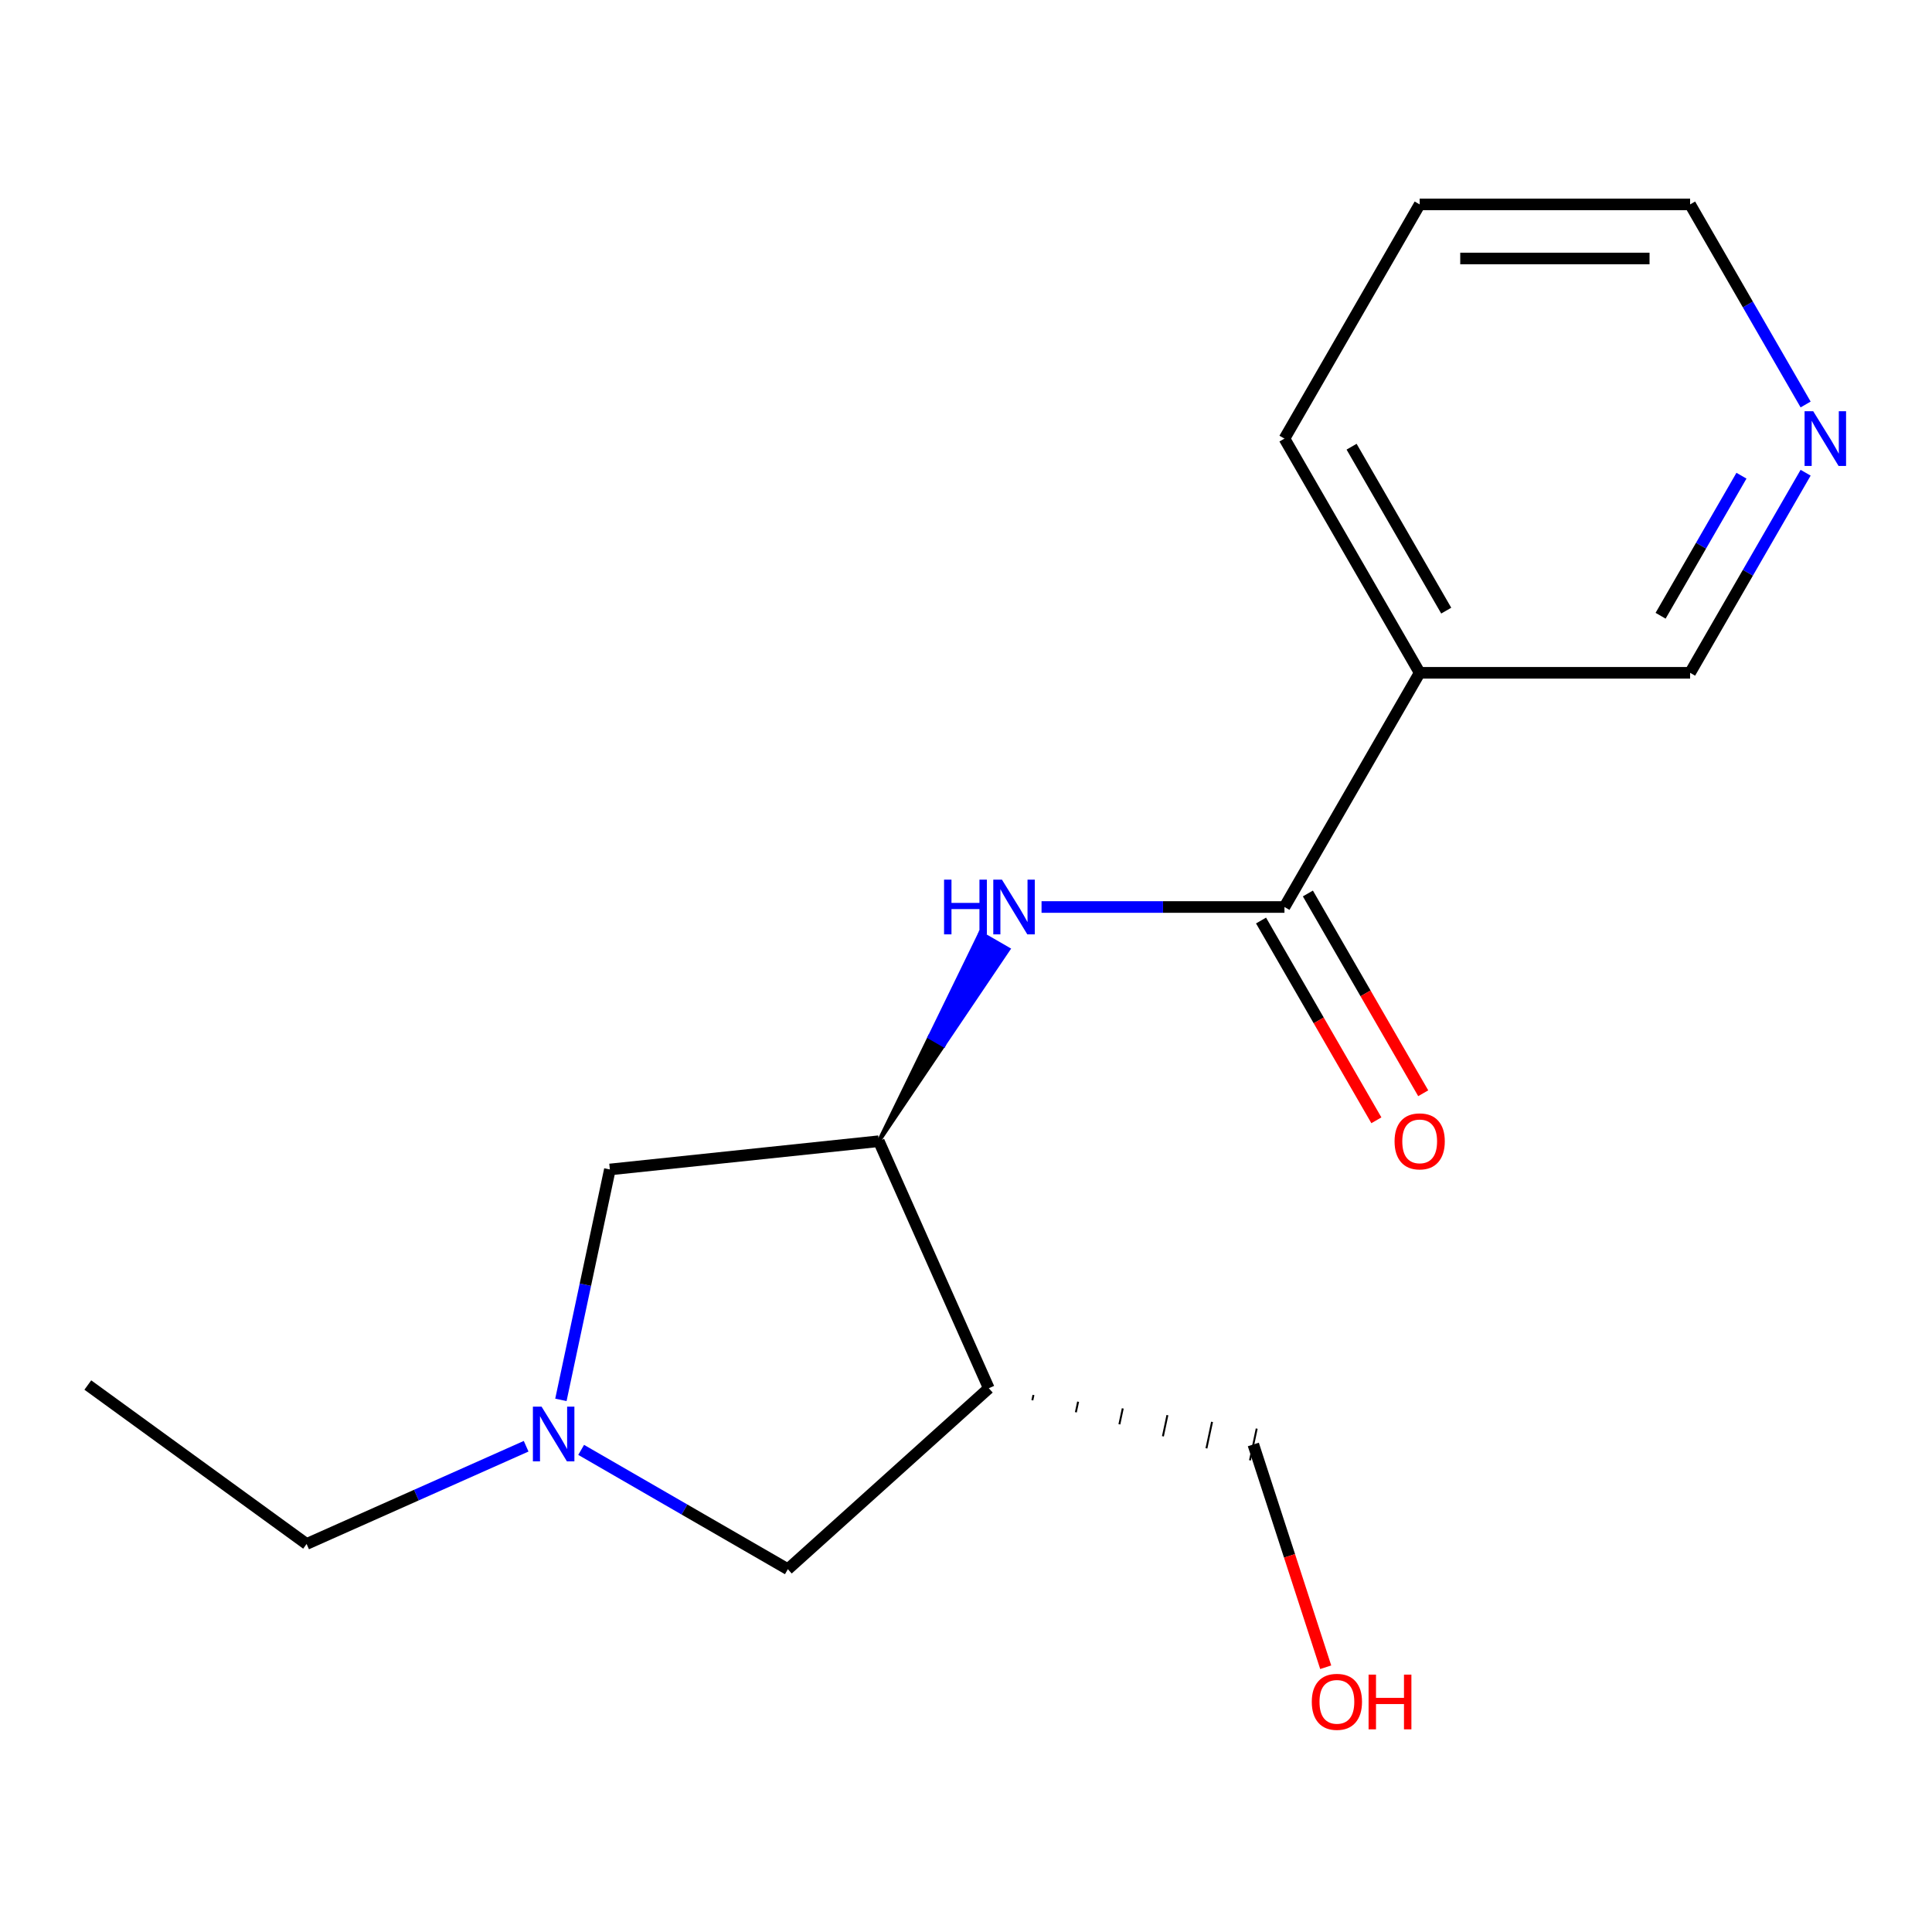 <?xml version='1.0' encoding='iso-8859-1'?>
<svg version='1.1' baseProfile='full'
              xmlns='http://www.w3.org/2000/svg'
                      xmlns:rdkit='http://www.rdkit.org/xml'
                      xmlns:xlink='http://www.w3.org/1999/xlink'
                  xml:space='preserve'
width='1000px' height='1000px' viewBox='0 0 1000 1000'>
<!-- END OF HEADER -->
<rect style='opacity:1.0;fill:#FFFFFF;stroke:none' width='1000' height='1000' x='0' y='0'> </rect>
<path class='bond-0' d='M 664.836,469.464 L 601.969,469.464' style='fill:none;fill-rule:evenodd;stroke:#000000;stroke-width:6px;stroke-linecap:butt;stroke-linejoin:miter;stroke-opacity:1' />
<path class='bond-0' d='M 601.969,469.464 L 539.102,469.464' style='fill:none;fill-rule:evenodd;stroke:#0000FF;stroke-width:6px;stroke-linecap:butt;stroke-linejoin:miter;stroke-opacity:1' />
<path class='bond-4' d='M 664.836,469.464 L 734.823,348.243' style='fill:none;fill-rule:evenodd;stroke:#000000;stroke-width:6px;stroke-linecap:butt;stroke-linejoin:miter;stroke-opacity:1' />
<path class='bond-7' d='M 652.714,476.462 L 682.563,528.163' style='fill:none;fill-rule:evenodd;stroke:#000000;stroke-width:6px;stroke-linecap:butt;stroke-linejoin:miter;stroke-opacity:1' />
<path class='bond-7' d='M 682.563,528.163 L 712.413,579.864' style='fill:none;fill-rule:evenodd;stroke:#FF0000;stroke-width:6px;stroke-linecap:butt;stroke-linejoin:miter;stroke-opacity:1' />
<path class='bond-7' d='M 676.958,462.465 L 706.808,514.166' style='fill:none;fill-rule:evenodd;stroke:#000000;stroke-width:6px;stroke-linecap:butt;stroke-linejoin:miter;stroke-opacity:1' />
<path class='bond-7' d='M 706.808,514.166 L 736.657,565.866' style='fill:none;fill-rule:evenodd;stroke:#FF0000;stroke-width:6px;stroke-linecap:butt;stroke-linejoin:miter;stroke-opacity:1' />
<path class='bond-1' d='M 454.876,590.684 L 488.408,541.003 L 481.135,536.804 Z' style='fill:#000000;fill-rule:evenodd;fill-opacity:1;stroke:#000000;stroke-width:2px;stroke-linecap:butt;stroke-linejoin:miter;stroke-opacity:1;' />
<path class='bond-1' d='M 488.408,541.003 L 507.394,482.924 L 521.94,491.322 Z' style='fill:#0000FF;fill-rule:evenodd;fill-opacity:1;stroke:#0000FF;stroke-width:2px;stroke-linecap:butt;stroke-linejoin:miter;stroke-opacity:1;' />
<path class='bond-1' d='M 488.408,541.003 L 481.135,536.804 L 507.394,482.924 Z' style='fill:#0000FF;fill-rule:evenodd;fill-opacity:1;stroke:#0000FF;stroke-width:2px;stroke-linecap:butt;stroke-linejoin:miter;stroke-opacity:1;' />
<path class='bond-2' d='M 454.876,590.684 L 511.808,718.556' style='fill:none;fill-rule:evenodd;stroke:#000000;stroke-width:6px;stroke-linecap:butt;stroke-linejoin:miter;stroke-opacity:1' />
<path class='bond-6' d='M 454.876,590.684 L 315.67,605.316' style='fill:none;fill-rule:evenodd;stroke:#000000;stroke-width:6px;stroke-linecap:butt;stroke-linejoin:miter;stroke-opacity:1' />
<path class='bond-5' d='M 511.808,718.556 L 407.788,812.217' style='fill:none;fill-rule:evenodd;stroke:#000000;stroke-width:6px;stroke-linecap:butt;stroke-linejoin:miter;stroke-opacity:1' />
<path class='bond-10' d='M 534.336,724.776 L 534.919,722.038' style='fill:none;fill-rule:evenodd;stroke:#000000;stroke-width:1.0px;stroke-linecap:butt;stroke-linejoin:miter;stroke-opacity:1' />
<path class='bond-10' d='M 556.865,730.995 L 558.029,725.519' style='fill:none;fill-rule:evenodd;stroke:#000000;stroke-width:1.0px;stroke-linecap:butt;stroke-linejoin:miter;stroke-opacity:1' />
<path class='bond-10' d='M 579.393,737.215 L 581.139,729' style='fill:none;fill-rule:evenodd;stroke:#000000;stroke-width:1.0px;stroke-linecap:butt;stroke-linejoin:miter;stroke-opacity:1' />
<path class='bond-10' d='M 601.921,743.434 L 604.249,732.481' style='fill:none;fill-rule:evenodd;stroke:#000000;stroke-width:1.0px;stroke-linecap:butt;stroke-linejoin:miter;stroke-opacity:1' />
<path class='bond-10' d='M 624.449,749.654 L 627.359,735.962' style='fill:none;fill-rule:evenodd;stroke:#000000;stroke-width:1.0px;stroke-linecap:butt;stroke-linejoin:miter;stroke-opacity:1' />
<path class='bond-10' d='M 646.977,755.873 L 650.469,739.444' style='fill:none;fill-rule:evenodd;stroke:#000000;stroke-width:1.0px;stroke-linecap:butt;stroke-linejoin:miter;stroke-opacity:1' />
<path class='bond-3' d='M 290.321,724.571 L 302.995,664.943' style='fill:none;fill-rule:evenodd;stroke:#0000FF;stroke-width:6px;stroke-linecap:butt;stroke-linejoin:miter;stroke-opacity:1' />
<path class='bond-3' d='M 302.995,664.943 L 315.67,605.316' style='fill:none;fill-rule:evenodd;stroke:#000000;stroke-width:6px;stroke-linecap:butt;stroke-linejoin:miter;stroke-opacity:1' />
<path class='bond-11' d='M 272.328,748.57 L 215.512,773.866' style='fill:none;fill-rule:evenodd;stroke:#0000FF;stroke-width:6px;stroke-linecap:butt;stroke-linejoin:miter;stroke-opacity:1' />
<path class='bond-11' d='M 215.512,773.866 L 158.695,799.162' style='fill:none;fill-rule:evenodd;stroke:#000000;stroke-width:6px;stroke-linecap:butt;stroke-linejoin:miter;stroke-opacity:1' />
<path class='bond-18' d='M 300.807,750.451 L 354.297,781.334' style='fill:none;fill-rule:evenodd;stroke:#0000FF;stroke-width:6px;stroke-linecap:butt;stroke-linejoin:miter;stroke-opacity:1' />
<path class='bond-18' d='M 354.297,781.334 L 407.788,812.217' style='fill:none;fill-rule:evenodd;stroke:#000000;stroke-width:6px;stroke-linecap:butt;stroke-linejoin:miter;stroke-opacity:1' />
<path class='bond-9' d='M 734.823,348.243 L 874.796,348.243' style='fill:none;fill-rule:evenodd;stroke:#000000;stroke-width:6px;stroke-linecap:butt;stroke-linejoin:miter;stroke-opacity:1' />
<path class='bond-12' d='M 734.823,348.243 L 664.836,227.023' style='fill:none;fill-rule:evenodd;stroke:#000000;stroke-width:6px;stroke-linecap:butt;stroke-linejoin:miter;stroke-opacity:1' />
<path class='bond-12' d='M 748.569,316.063 L 699.578,231.209' style='fill:none;fill-rule:evenodd;stroke:#000000;stroke-width:6px;stroke-linecap:butt;stroke-linejoin:miter;stroke-opacity:1' />
<path class='bond-8' d='M 934.587,244.682 L 904.692,296.463' style='fill:none;fill-rule:evenodd;stroke:#0000FF;stroke-width:6px;stroke-linecap:butt;stroke-linejoin:miter;stroke-opacity:1' />
<path class='bond-8' d='M 904.692,296.463 L 874.796,348.243' style='fill:none;fill-rule:evenodd;stroke:#000000;stroke-width:6px;stroke-linecap:butt;stroke-linejoin:miter;stroke-opacity:1' />
<path class='bond-8' d='M 901.375,246.219 L 880.448,282.465' style='fill:none;fill-rule:evenodd;stroke:#0000FF;stroke-width:6px;stroke-linecap:butt;stroke-linejoin:miter;stroke-opacity:1' />
<path class='bond-8' d='M 880.448,282.465 L 859.521,318.712' style='fill:none;fill-rule:evenodd;stroke:#000000;stroke-width:6px;stroke-linecap:butt;stroke-linejoin:miter;stroke-opacity:1' />
<path class='bond-17' d='M 934.587,209.363 L 904.692,157.583' style='fill:none;fill-rule:evenodd;stroke:#0000FF;stroke-width:6px;stroke-linecap:butt;stroke-linejoin:miter;stroke-opacity:1' />
<path class='bond-17' d='M 904.692,157.583 L 874.796,105.802' style='fill:none;fill-rule:evenodd;stroke:#000000;stroke-width:6px;stroke-linecap:butt;stroke-linejoin:miter;stroke-opacity:1' />
<path class='bond-13' d='M 648.723,747.658 L 667.455,805.31' style='fill:none;fill-rule:evenodd;stroke:#000000;stroke-width:6px;stroke-linecap:butt;stroke-linejoin:miter;stroke-opacity:1' />
<path class='bond-13' d='M 667.455,805.31 L 686.187,862.962' style='fill:none;fill-rule:evenodd;stroke:#FF0000;stroke-width:6px;stroke-linecap:butt;stroke-linejoin:miter;stroke-opacity:1' />
<path class='bond-15' d='M 158.695,799.162 L 45.455,716.888' style='fill:none;fill-rule:evenodd;stroke:#000000;stroke-width:6px;stroke-linecap:butt;stroke-linejoin:miter;stroke-opacity:1' />
<path class='bond-16' d='M 664.836,227.023 L 734.823,105.802' style='fill:none;fill-rule:evenodd;stroke:#000000;stroke-width:6px;stroke-linecap:butt;stroke-linejoin:miter;stroke-opacity:1' />
<path class='bond-14' d='M 874.796,105.802 L 734.823,105.802' style='fill:none;fill-rule:evenodd;stroke:#000000;stroke-width:6px;stroke-linecap:butt;stroke-linejoin:miter;stroke-opacity:1' />
<path class='bond-14' d='M 853.8,133.797 L 755.819,133.797' style='fill:none;fill-rule:evenodd;stroke:#000000;stroke-width:6px;stroke-linecap:butt;stroke-linejoin:miter;stroke-opacity:1' />
<path  class='atom-1' d='M 488.643 455.304
L 492.483 455.304
L 492.483 467.344
L 506.963 467.344
L 506.963 455.304
L 510.803 455.304
L 510.803 483.624
L 506.963 483.624
L 506.963 470.544
L 492.483 470.544
L 492.483 483.624
L 488.643 483.624
L 488.643 455.304
' fill='#0000FF'/>
<path  class='atom-1' d='M 518.603 455.304
L 527.883 470.304
Q 528.803 471.784, 530.283 474.464
Q 531.763 477.144, 531.843 477.304
L 531.843 455.304
L 535.603 455.304
L 535.603 483.624
L 531.723 483.624
L 521.763 467.224
Q 520.603 465.304, 519.363 463.104
Q 518.163 460.904, 517.803 460.224
L 517.803 483.624
L 514.123 483.624
L 514.123 455.304
L 518.603 455.304
' fill='#0000FF'/>
<path  class='atom-4' d='M 280.307 728.07
L 289.587 743.07
Q 290.507 744.55, 291.987 747.23
Q 293.467 749.91, 293.547 750.07
L 293.547 728.07
L 297.307 728.07
L 297.307 756.39
L 293.427 756.39
L 283.467 739.99
Q 282.307 738.07, 281.067 735.87
Q 279.867 733.67, 279.507 732.99
L 279.507 756.39
L 275.827 756.39
L 275.827 728.07
L 280.307 728.07
' fill='#0000FF'/>
<path  class='atom-8' d='M 721.823 590.764
Q 721.823 583.964, 725.183 580.164
Q 728.543 576.364, 734.823 576.364
Q 741.103 576.364, 744.463 580.164
Q 747.823 583.964, 747.823 590.764
Q 747.823 597.644, 744.423 601.564
Q 741.023 605.444, 734.823 605.444
Q 728.583 605.444, 725.183 601.564
Q 721.823 597.684, 721.823 590.764
M 734.823 602.244
Q 739.143 602.244, 741.463 599.364
Q 743.823 596.444, 743.823 590.764
Q 743.823 585.204, 741.463 582.404
Q 739.143 579.564, 734.823 579.564
Q 730.503 579.564, 728.143 582.364
Q 725.823 585.164, 725.823 590.764
Q 725.823 596.484, 728.143 599.364
Q 730.503 602.244, 734.823 602.244
' fill='#FF0000'/>
<path  class='atom-9' d='M 938.523 212.863
L 947.803 227.863
Q 948.723 229.343, 950.203 232.023
Q 951.683 234.703, 951.763 234.863
L 951.763 212.863
L 955.523 212.863
L 955.523 241.183
L 951.643 241.183
L 941.683 224.783
Q 940.523 222.863, 939.283 220.663
Q 938.083 218.463, 937.723 217.783
L 937.723 241.183
L 934.043 241.183
L 934.043 212.863
L 938.523 212.863
' fill='#0000FF'/>
<path  class='atom-14' d='M 678.977 880.861
Q 678.977 874.061, 682.337 870.261
Q 685.697 866.461, 691.977 866.461
Q 698.257 866.461, 701.617 870.261
Q 704.977 874.061, 704.977 880.861
Q 704.977 887.741, 701.577 891.661
Q 698.177 895.541, 691.977 895.541
Q 685.737 895.541, 682.337 891.661
Q 678.977 887.781, 678.977 880.861
M 691.977 892.341
Q 696.297 892.341, 698.617 889.461
Q 700.977 886.541, 700.977 880.861
Q 700.977 875.301, 698.617 872.501
Q 696.297 869.661, 691.977 869.661
Q 687.657 869.661, 685.297 872.461
Q 682.977 875.261, 682.977 880.861
Q 682.977 886.581, 685.297 889.461
Q 687.657 892.341, 691.977 892.341
' fill='#FF0000'/>
<path  class='atom-14' d='M 708.377 866.781
L 712.217 866.781
L 712.217 878.821
L 726.697 878.821
L 726.697 866.781
L 730.537 866.781
L 730.537 895.101
L 726.697 895.101
L 726.697 882.021
L 712.217 882.021
L 712.217 895.101
L 708.377 895.101
L 708.377 866.781
' fill='#FF0000'/>
</svg>
